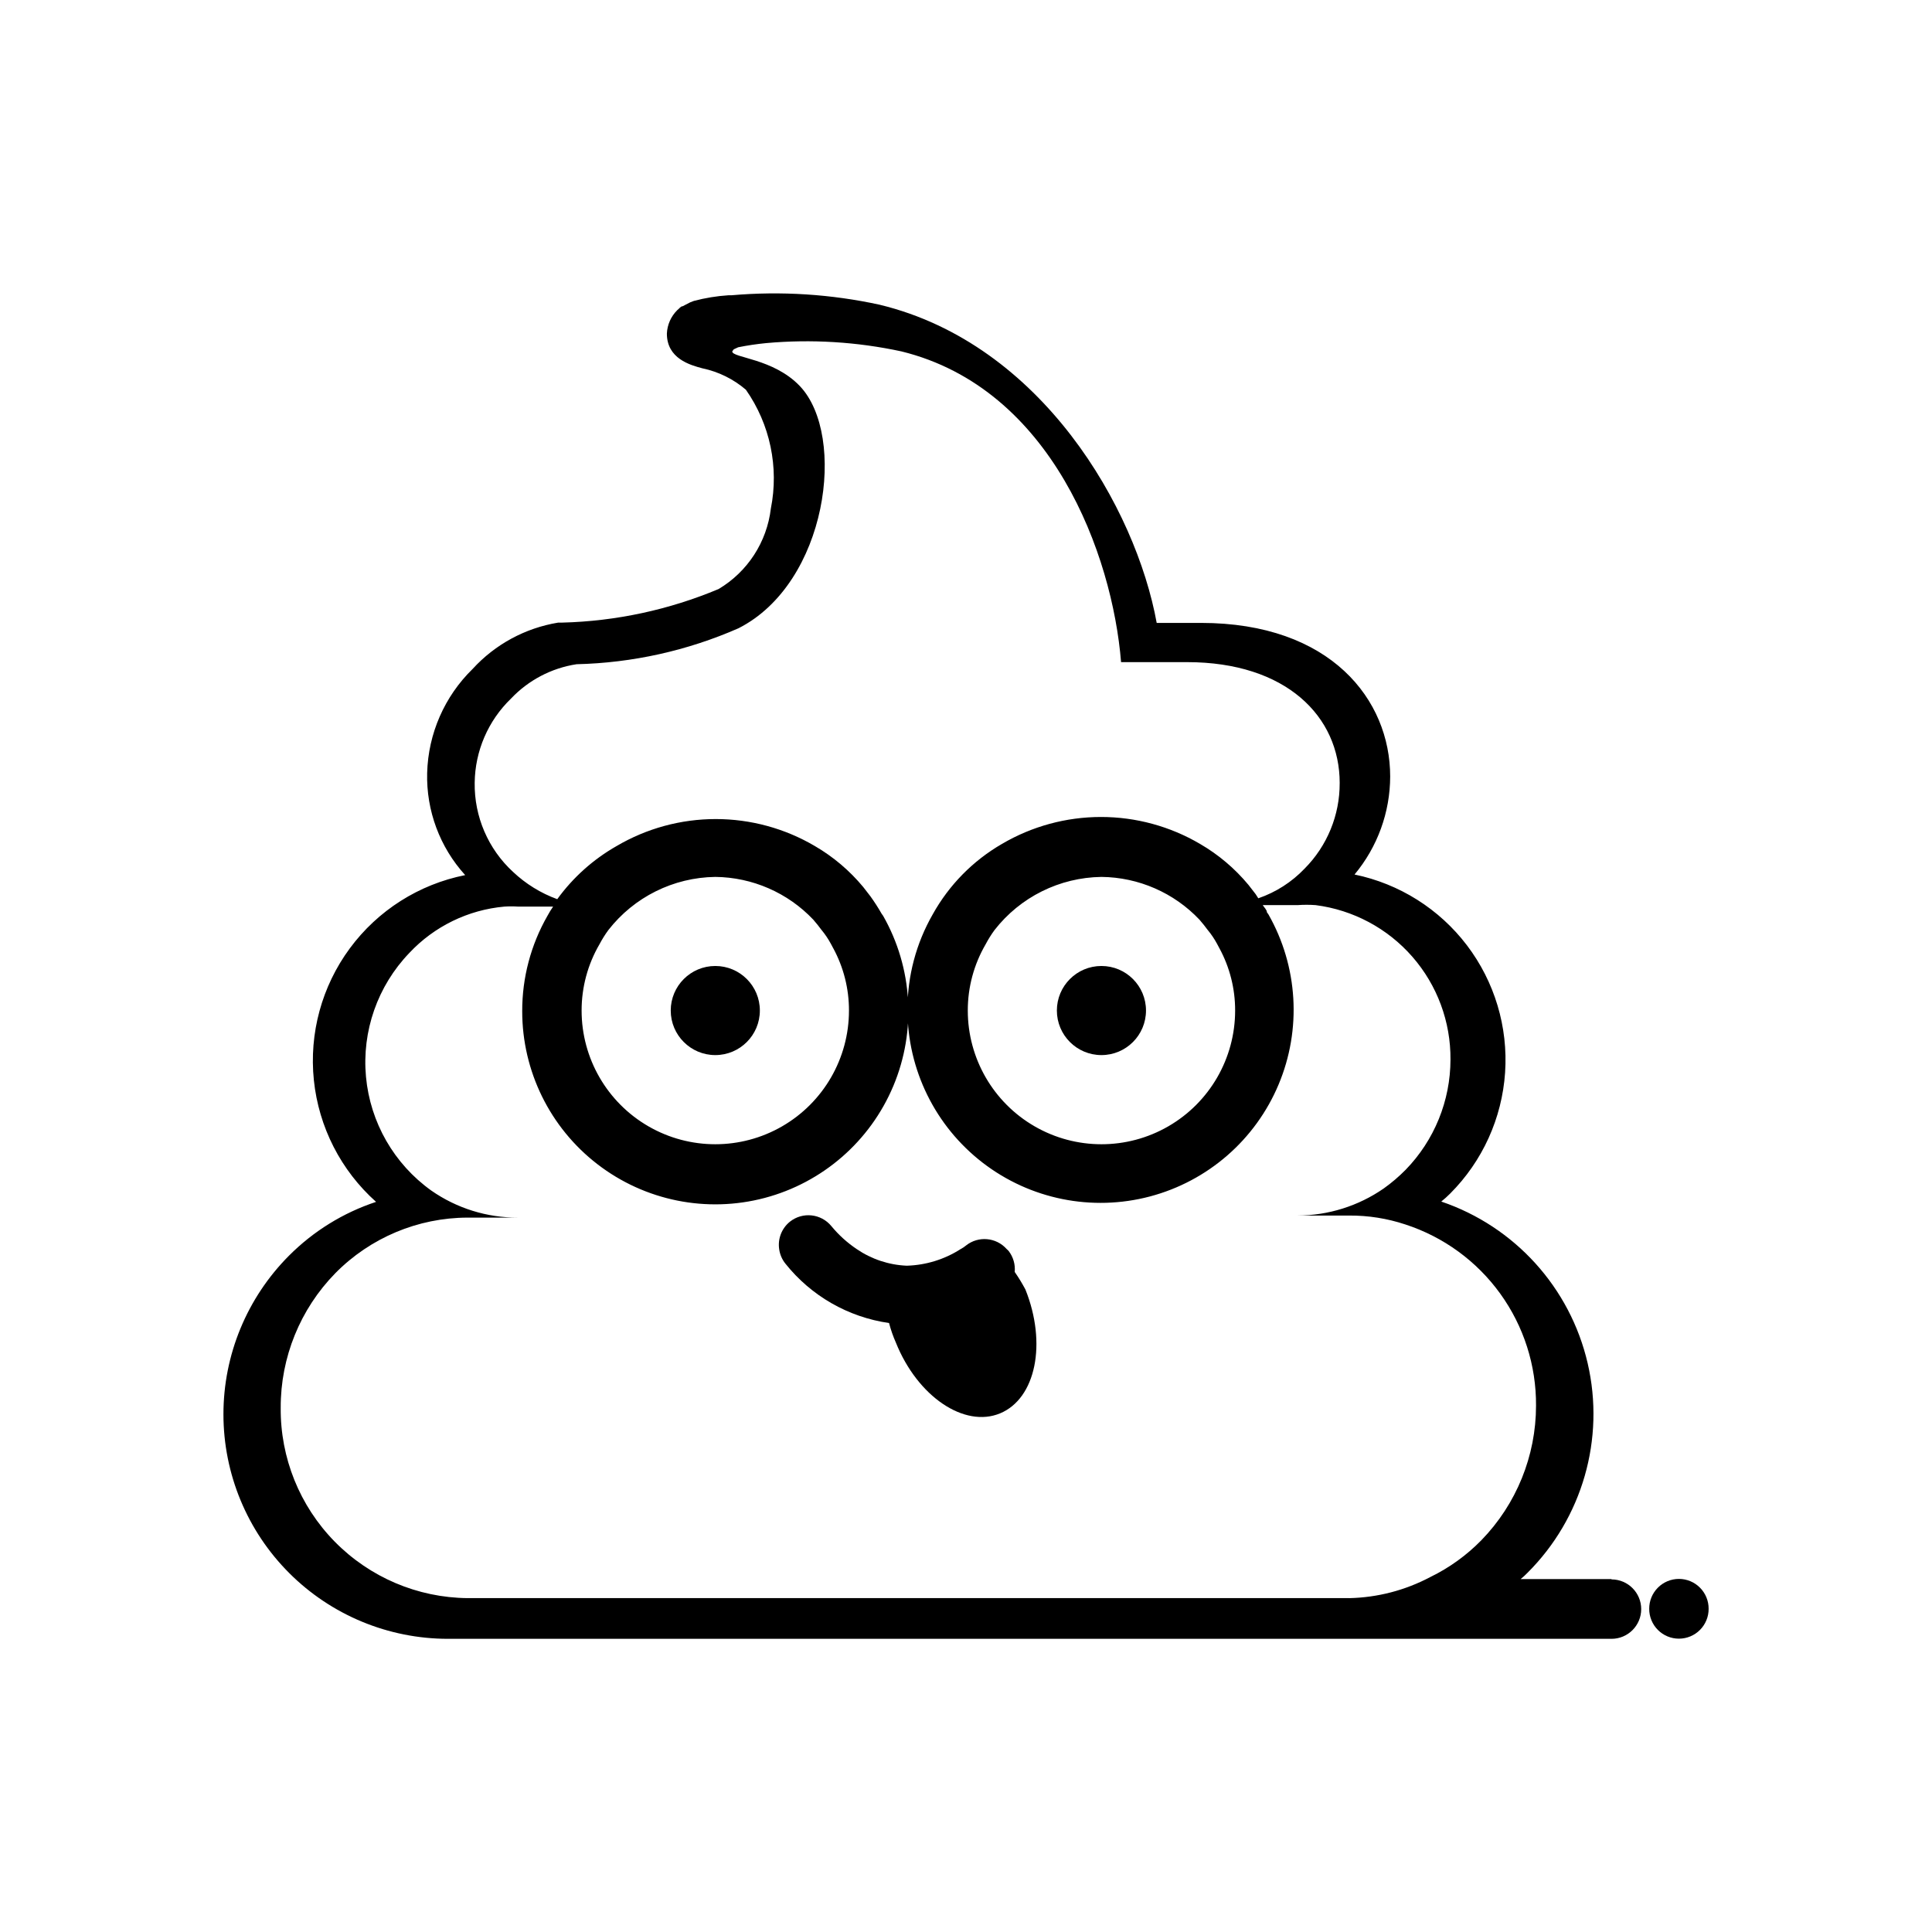 <?xml version="1.0" encoding="UTF-8"?>
<!-- Uploaded to: SVG Repo, www.svgrepo.com, Generator: SVG Repo Mixer Tools -->
<svg fill="#000000" width="800px" height="800px" version="1.1" viewBox="144 144 512 512" xmlns="http://www.w3.org/2000/svg">
 <g>
  <path d="m571.06 562.48h-24.09c0.641-0.508 1.246-1.059 1.812-1.652 14.57-14.508 20.609-35.52 15.965-55.551-4.648-20.035-19.32-36.238-38.797-42.852 0.828-0.664 1.617-1.371 2.363-2.125 8.566-8.574 13.734-19.965 14.551-32.059 0.816-12.09-2.777-24.07-10.109-33.723-7.336-9.648-17.918-16.312-29.789-18.762 6.082-7.293 9.426-16.484 9.445-25.98 0-20.309-15.742-40.699-50.145-40.699l-11.73 0.004c-5.512-30.387-30.465-73.918-73.367-84.309v-0.004c-12.918-2.82-26.188-3.668-39.359-2.516h-0.785c-3.086 0.203-6.144 0.703-9.133 1.492l-1.023 0.395-1.969 1.023c-0.551 0-0.945 0.707-1.418 1.023h0.004c-1.672 1.652-2.656 3.871-2.758 6.219 0 6.613 6.141 8.344 9.445 9.211 4.25 0.895 8.199 2.844 11.496 5.668 6.41 9.152 8.797 20.531 6.613 31.488-1.051 8.879-6.172 16.766-13.855 21.332-13.156 5.516-27.227 8.535-41.488 8.895h-1.023c-8.719 1.434-16.707 5.758-22.668 12.281-7.449 7.269-11.77 17.152-12.047 27.555-0.258 9.988 3.352 19.688 10.078 27.078-12.254 2.434-23.156 9.355-30.574 19.41-7.418 10.051-10.816 22.512-9.527 34.938 1.285 12.426 7.164 23.926 16.484 32.246-8.699 2.875-16.598 7.758-23.066 14.246-11.141 11.168-17.395 26.301-17.383 42.074 0.008 15.777 6.281 30.902 17.438 42.055 11.16 11.152 26.285 17.418 42.062 17.422h308.35c4.348 0 7.871-3.523 7.871-7.871 0-4.348-3.523-7.875-7.871-7.875zm-69.512 5.039h-233.64c-13.258-0.125-25.922-5.512-35.211-14.977-9.285-9.461-14.43-22.227-14.305-35.484-0.047-13.328 5.156-26.141 14.484-35.66 9.246-9.383 21.859-14.684 35.031-14.719h13.383c-8.219 0.039-16.246-2.465-22.988-7.164-9.875-7.062-16.195-18.066-17.312-30.156-1.121-12.09 3.074-24.066 11.488-32.82 6.606-7.047 15.57-11.418 25.191-12.281 1.203-0.082 2.414-0.082 3.621 0h9.289c-0.547 0.785-1.043 1.602-1.496 2.441-4.406 7.691-6.715 16.406-6.691 25.27-0.008 15.879 7.356 30.867 19.938 40.559 12.578 9.695 28.945 12.996 44.301 8.941 15.355-4.059 27.953-15.016 34.105-29.656 6.148-14.641 5.152-31.309-2.699-45.113l-0.395-0.551c-0.91-1.602-1.91-3.152-2.988-4.644l-1.891-2.441c-3.606-4.348-7.949-8.027-12.832-10.863-7.957-4.68-17.02-7.144-26.254-7.144-9.23 0-18.293 2.465-26.254 7.144-6.191 3.519-11.562 8.324-15.742 14.09-4.363-1.59-8.355-4.055-11.73-7.242-6.59-6.066-10.281-14.656-10.152-23.613 0.098-8.414 3.555-16.434 9.602-22.281 4.621-4.894 10.742-8.109 17.398-9.129 14.785-0.348 29.359-3.582 42.902-9.527 23.617-11.965 28.734-51.012 16.297-64.156-7.008-7.398-17.949-7.477-17.949-9.211l0.395-0.551 1.18-0.551c2.445-0.492 4.914-0.859 7.398-1.102 12.008-1.086 24.113-0.34 35.898 2.203 39.91 9.84 55.891 54.004 58.176 82.34h17.477c26.293 0 40.461 14.406 40.461 32.039l-0.004 0.004c0.039 8.488-3.305 16.648-9.289 22.672-3.402 3.57-7.613 6.269-12.277 7.871l-0.707-1.102-1.891-2.441c-3.606-4.348-7.949-8.027-12.832-10.863-7.961-4.68-17.023-7.144-26.254-7.144-9.23 0-18.297 2.465-26.254 7.144-7.688 4.445-14.027 10.895-18.34 18.656-4.41 7.691-6.719 16.406-6.691 25.27-0.012 15.883 7.356 30.867 19.934 40.559 12.582 9.695 28.949 12.996 44.305 8.941 15.352-4.059 27.953-15.012 34.102-29.656 6.152-14.641 5.156-31.309-2.695-45.113l-0.395-0.551c0-0.629-0.707-1.258-1.102-1.891h9.211c1.598-0.117 3.203-0.117 4.801 0 9.934 1.273 19.055 6.141 25.641 13.684 6.586 7.543 10.18 17.238 10.098 27.254-0.016 10.91-4.277 21.383-11.887 29.203-1.793 1.82-3.742 3.481-5.824 4.961-6.711 4.644-14.672 7.141-22.828 7.164h13.695c5.055-0.031 10.082 0.766 14.879 2.359 10.121 3.293 18.934 9.719 25.16 18.352 6.231 8.633 9.547 19.023 9.477 29.668-0.004 13.32-5.199 26.113-14.484 35.66-3.918 4.008-8.5 7.312-13.539 9.762-6.629 3.516-13.988 5.43-21.492 5.59zm-167.99-191.13c9.836 0.102 19.215 4.191 25.977 11.336l1.18 1.418 1.023 1.34 0.004-0.004c0.926 1.125 1.746 2.34 2.438 3.621l0.629 1.18h0.004c2.754 5.074 4.188 10.762 4.172 16.531 0 12.656-6.754 24.352-17.715 30.68-10.961 6.328-24.461 6.328-35.422 0-10.961-6.328-17.715-18.023-17.715-30.68-0.008-6.164 1.621-12.223 4.727-17.555 0.691-1.312 1.48-2.578 2.359-3.777 6.816-8.758 17.242-13.941 28.34-14.09zm132.96 17.711 0.629 1.18h0.004c2.754 5.074 4.188 10.762 4.172 16.531 0 12.656-6.754 24.352-17.715 30.68-10.957 6.328-24.461 6.328-35.422 0-10.961-6.328-17.711-18.023-17.711-30.68-0.012-6.164 1.621-12.223 4.723-17.555 0.691-1.312 1.48-2.578 2.359-3.777 6.816-8.758 17.242-13.941 28.34-14.09 9.84 0.102 19.215 4.191 25.977 11.336l1.18 1.418 1.023 1.34 0.004-0.004c0.926 1.125 1.746 2.34 2.438 3.621z"/>
  <path d="m594.52 564.76c-1.477-1.492-3.488-2.332-5.59-2.332-2.098 0-4.109 0.84-5.586 2.332-1.477 1.484-2.297 3.496-2.285 5.586-0.012 2.094 0.809 4.106 2.285 5.59 1.477 1.492 3.488 2.328 5.586 2.328 2.102 0 4.113-0.836 5.59-2.328 1.473-1.484 2.297-3.496 2.285-5.59 0.012-2.09-0.812-4.102-2.285-5.586z"/>
  <path d="m412.91 481.08c0.184-1.973-0.379-3.938-1.574-5.512-0.164-0.203-0.352-0.387-0.555-0.551-2.773-3.129-7.508-3.543-10.781-0.945-0.438 0.367-0.91 0.684-1.418 0.945-4.262 2.734-9.188 4.258-14.25 4.406h-0.078c-4.731-0.207-9.312-1.734-13.223-4.406-2.512-1.688-4.766-3.731-6.691-6.062-2.731-3.352-7.648-3.879-11.023-1.18-2.152 1.746-3.231 4.496-2.832 7.242 0.191 1.41 0.762 2.746 1.652 3.856 6.816 8.559 16.645 14.191 27.473 15.746 0.461 1.777 1.066 3.516 1.812 5.195 5.746 14.328 18.184 22.672 27.629 18.734 9.445-3.938 12.438-18.5 6.691-32.828v0.004c-0.852-1.605-1.797-3.156-2.832-4.644z"/>
  <path d="m345.37 411.8c0 6.523-5.289 11.809-11.809 11.809-6.519 0-11.809-5.285-11.809-11.809 0-6.519 5.289-11.805 11.809-11.805 6.519 0 11.809 5.285 11.809 11.805"/>
  <path d="m447.7 411.8c0 6.523-5.285 11.809-11.809 11.809-6.519 0-11.809-5.285-11.809-11.809 0-6.519 5.289-11.805 11.809-11.805 6.523 0 11.809 5.285 11.809 11.805"/>
 </g>
</svg>